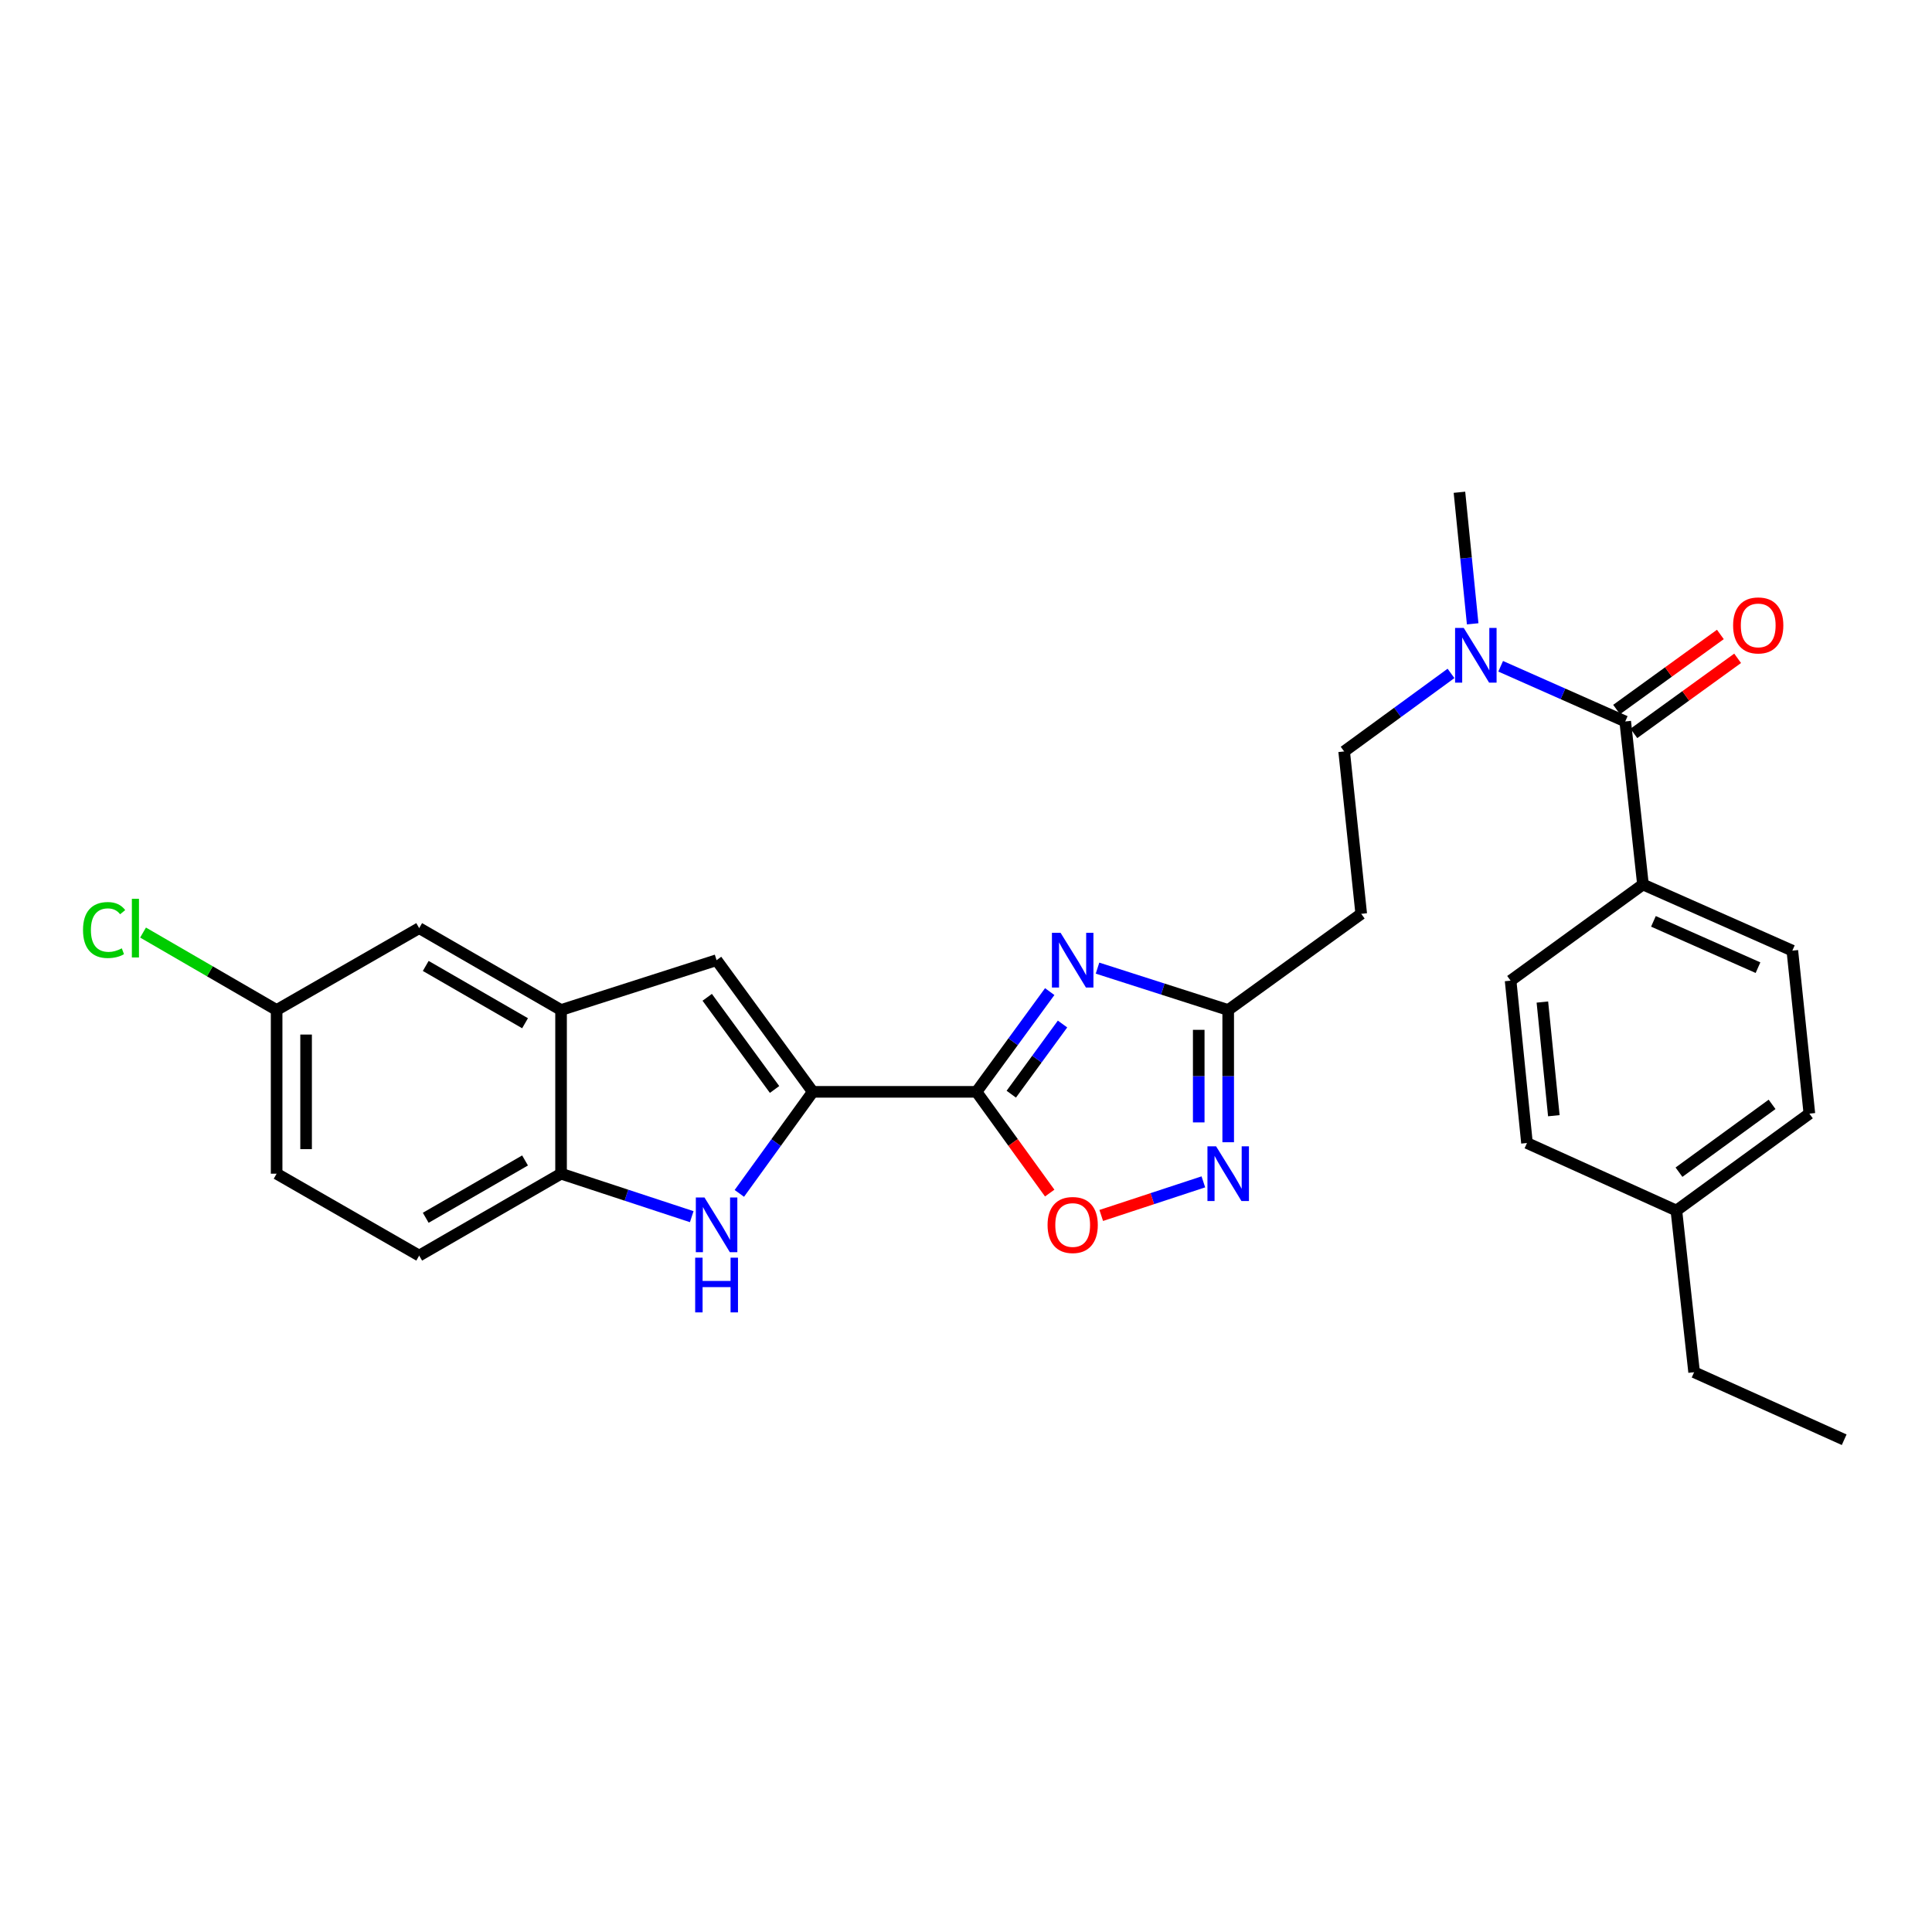 <?xml version='1.0' encoding='iso-8859-1'?>
<svg version='1.1' baseProfile='full'
              xmlns='http://www.w3.org/2000/svg'
                      xmlns:rdkit='http://www.rdkit.org/xml'
                      xmlns:xlink='http://www.w3.org/1999/xlink'
                  xml:space='preserve'
width='1000px' height='1000px' viewBox='0 0 1000 1000'>
<!-- END OF HEADER -->
<rect style='opacity:1.0;fill:#FFFFFF;stroke:none' width='1000' height='1000' x='0' y='0'> </rect>
<path class='bond-0' d='M 505.438,565.134 L 524.386,539.194' style='fill:none;fill-rule:evenodd;stroke:#000000;stroke-width:6px;stroke-linecap:butt;stroke-linejoin:miter;stroke-opacity:1' />
<path class='bond-0' d='M 524.386,539.194 L 543.334,513.253' style='fill:none;fill-rule:evenodd;stroke:#0000FF;stroke-width:6px;stroke-linecap:butt;stroke-linejoin:miter;stroke-opacity:1' />
<path class='bond-0' d='M 523.439,566.348 L 536.702,548.19' style='fill:none;fill-rule:evenodd;stroke:#000000;stroke-width:6px;stroke-linecap:butt;stroke-linejoin:miter;stroke-opacity:1' />
<path class='bond-0' d='M 536.702,548.19 L 549.966,530.032' style='fill:none;fill-rule:evenodd;stroke:#0000FF;stroke-width:6px;stroke-linecap:butt;stroke-linejoin:miter;stroke-opacity:1' />
<path class='bond-1' d='M 505.438,565.134 L 420.697,565.134' style='fill:none;fill-rule:evenodd;stroke:#000000;stroke-width:6px;stroke-linecap:butt;stroke-linejoin:miter;stroke-opacity:1' />
<path class='bond-5' d='M 505.438,565.134 L 524.383,591.334' style='fill:none;fill-rule:evenodd;stroke:#000000;stroke-width:6px;stroke-linecap:butt;stroke-linejoin:miter;stroke-opacity:1' />
<path class='bond-5' d='M 524.383,591.334 L 543.328,617.535' style='fill:none;fill-rule:evenodd;stroke:#FF0000;stroke-width:6px;stroke-linecap:butt;stroke-linejoin:miter;stroke-opacity:1' />
<path class='bond-4' d='M 568.072,501.102 L 601.893,511.939' style='fill:none;fill-rule:evenodd;stroke:#0000FF;stroke-width:6px;stroke-linecap:butt;stroke-linejoin:miter;stroke-opacity:1' />
<path class='bond-4' d='M 601.893,511.939 L 635.714,522.776' style='fill:none;fill-rule:evenodd;stroke:#000000;stroke-width:6px;stroke-linecap:butt;stroke-linejoin:miter;stroke-opacity:1' />
<path class='bond-2' d='M 420.697,565.134 L 401.688,591.414' style='fill:none;fill-rule:evenodd;stroke:#000000;stroke-width:6px;stroke-linecap:butt;stroke-linejoin:miter;stroke-opacity:1' />
<path class='bond-2' d='M 401.688,591.414 L 382.679,617.695' style='fill:none;fill-rule:evenodd;stroke:#0000FF;stroke-width:6px;stroke-linecap:butt;stroke-linejoin:miter;stroke-opacity:1' />
<path class='bond-6' d='M 420.697,565.134 L 370.9,496.984' style='fill:none;fill-rule:evenodd;stroke:#000000;stroke-width:6px;stroke-linecap:butt;stroke-linejoin:miter;stroke-opacity:1' />
<path class='bond-6' d='M 400.913,563.91 L 366.055,516.204' style='fill:none;fill-rule:evenodd;stroke:#000000;stroke-width:6px;stroke-linecap:butt;stroke-linejoin:miter;stroke-opacity:1' />
<path class='bond-9' d='M 358.042,629.749 L 324.223,618.625' style='fill:none;fill-rule:evenodd;stroke:#0000FF;stroke-width:6px;stroke-linecap:butt;stroke-linejoin:miter;stroke-opacity:1' />
<path class='bond-9' d='M 324.223,618.625 L 290.404,607.5' style='fill:none;fill-rule:evenodd;stroke:#000000;stroke-width:6px;stroke-linecap:butt;stroke-linejoin:miter;stroke-opacity:1' />
<path class='bond-3' d='M 622.856,611.73 L 596.427,620.423' style='fill:none;fill-rule:evenodd;stroke:#0000FF;stroke-width:6px;stroke-linecap:butt;stroke-linejoin:miter;stroke-opacity:1' />
<path class='bond-3' d='M 596.427,620.423 L 569.999,629.117' style='fill:none;fill-rule:evenodd;stroke:#FF0000;stroke-width:6px;stroke-linecap:butt;stroke-linejoin:miter;stroke-opacity:1' />
<path class='bond-28' d='M 635.714,591.222 L 635.714,556.999' style='fill:none;fill-rule:evenodd;stroke:#0000FF;stroke-width:6px;stroke-linecap:butt;stroke-linejoin:miter;stroke-opacity:1' />
<path class='bond-28' d='M 635.714,556.999 L 635.714,522.776' style='fill:none;fill-rule:evenodd;stroke:#000000;stroke-width:6px;stroke-linecap:butt;stroke-linejoin:miter;stroke-opacity:1' />
<path class='bond-28' d='M 620.462,580.955 L 620.462,556.999' style='fill:none;fill-rule:evenodd;stroke:#0000FF;stroke-width:6px;stroke-linecap:butt;stroke-linejoin:miter;stroke-opacity:1' />
<path class='bond-28' d='M 620.462,556.999 L 620.462,533.043' style='fill:none;fill-rule:evenodd;stroke:#000000;stroke-width:6px;stroke-linecap:butt;stroke-linejoin:miter;stroke-opacity:1' />
<path class='bond-10' d='M 635.714,522.776 L 704.568,472.996' style='fill:none;fill-rule:evenodd;stroke:#000000;stroke-width:6px;stroke-linecap:butt;stroke-linejoin:miter;stroke-opacity:1' />
<path class='bond-8' d='M 370.9,496.984 L 290.404,522.776' style='fill:none;fill-rule:evenodd;stroke:#000000;stroke-width:6px;stroke-linecap:butt;stroke-linejoin:miter;stroke-opacity:1' />
<path class='bond-7' d='M 841.216,373.427 L 808.98,359.145' style='fill:none;fill-rule:evenodd;stroke:#000000;stroke-width:6px;stroke-linecap:butt;stroke-linejoin:miter;stroke-opacity:1' />
<path class='bond-7' d='M 808.98,359.145 L 776.743,344.864' style='fill:none;fill-rule:evenodd;stroke:#0000FF;stroke-width:6px;stroke-linecap:butt;stroke-linejoin:miter;stroke-opacity:1' />
<path class='bond-12' d='M 841.216,373.427 L 850.392,457.812' style='fill:none;fill-rule:evenodd;stroke:#000000;stroke-width:6px;stroke-linecap:butt;stroke-linejoin:miter;stroke-opacity:1' />
<path class='bond-14' d='M 845.686,379.605 L 872.542,360.177' style='fill:none;fill-rule:evenodd;stroke:#000000;stroke-width:6px;stroke-linecap:butt;stroke-linejoin:miter;stroke-opacity:1' />
<path class='bond-14' d='M 872.542,360.177 L 899.398,340.749' style='fill:none;fill-rule:evenodd;stroke:#FF0000;stroke-width:6px;stroke-linecap:butt;stroke-linejoin:miter;stroke-opacity:1' />
<path class='bond-14' d='M 836.746,367.248 L 863.602,347.82' style='fill:none;fill-rule:evenodd;stroke:#000000;stroke-width:6px;stroke-linecap:butt;stroke-linejoin:miter;stroke-opacity:1' />
<path class='bond-14' d='M 863.602,347.82 L 890.459,328.392' style='fill:none;fill-rule:evenodd;stroke:#FF0000;stroke-width:6px;stroke-linecap:butt;stroke-linejoin:miter;stroke-opacity:1' />
<path class='bond-13' d='M 290.404,522.776 L 216.967,480.401' style='fill:none;fill-rule:evenodd;stroke:#000000;stroke-width:6px;stroke-linecap:butt;stroke-linejoin:miter;stroke-opacity:1' />
<path class='bond-13' d='M 271.766,529.63 L 220.36,499.968' style='fill:none;fill-rule:evenodd;stroke:#000000;stroke-width:6px;stroke-linecap:butt;stroke-linejoin:miter;stroke-opacity:1' />
<path class='bond-29' d='M 290.404,522.776 L 290.404,607.5' style='fill:none;fill-rule:evenodd;stroke:#000000;stroke-width:6px;stroke-linecap:butt;stroke-linejoin:miter;stroke-opacity:1' />
<path class='bond-16' d='M 290.404,607.5 L 216.967,649.892' style='fill:none;fill-rule:evenodd;stroke:#000000;stroke-width:6px;stroke-linecap:butt;stroke-linejoin:miter;stroke-opacity:1' />
<path class='bond-16' d='M 271.764,600.65 L 220.357,630.324' style='fill:none;fill-rule:evenodd;stroke:#000000;stroke-width:6px;stroke-linecap:butt;stroke-linejoin:miter;stroke-opacity:1' />
<path class='bond-15' d='M 704.568,472.996 L 695.73,388.941' style='fill:none;fill-rule:evenodd;stroke:#000000;stroke-width:6px;stroke-linecap:butt;stroke-linejoin:miter;stroke-opacity:1' />
<path class='bond-11' d='M 751.039,348.553 L 723.385,368.747' style='fill:none;fill-rule:evenodd;stroke:#0000FF;stroke-width:6px;stroke-linecap:butt;stroke-linejoin:miter;stroke-opacity:1' />
<path class='bond-11' d='M 723.385,368.747 L 695.73,388.941' style='fill:none;fill-rule:evenodd;stroke:#000000;stroke-width:6px;stroke-linecap:butt;stroke-linejoin:miter;stroke-opacity:1' />
<path class='bond-25' d='M 762.253,322.889 L 758.83,288.841' style='fill:none;fill-rule:evenodd;stroke:#0000FF;stroke-width:6px;stroke-linecap:butt;stroke-linejoin:miter;stroke-opacity:1' />
<path class='bond-25' d='M 758.83,288.841 L 755.407,254.793' style='fill:none;fill-rule:evenodd;stroke:#000000;stroke-width:6px;stroke-linecap:butt;stroke-linejoin:miter;stroke-opacity:1' />
<path class='bond-17' d='M 850.392,457.812 L 927.711,492.052' style='fill:none;fill-rule:evenodd;stroke:#000000;stroke-width:6px;stroke-linecap:butt;stroke-linejoin:miter;stroke-opacity:1' />
<path class='bond-17' d='M 855.814,476.893 L 909.937,500.862' style='fill:none;fill-rule:evenodd;stroke:#000000;stroke-width:6px;stroke-linecap:butt;stroke-linejoin:miter;stroke-opacity:1' />
<path class='bond-18' d='M 850.392,457.812 L 781.886,507.584' style='fill:none;fill-rule:evenodd;stroke:#000000;stroke-width:6px;stroke-linecap:butt;stroke-linejoin:miter;stroke-opacity:1' />
<path class='bond-19' d='M 216.967,480.401 L 143.182,522.776' style='fill:none;fill-rule:evenodd;stroke:#000000;stroke-width:6px;stroke-linecap:butt;stroke-linejoin:miter;stroke-opacity:1' />
<path class='bond-20' d='M 216.967,649.892 L 143.182,607.5' style='fill:none;fill-rule:evenodd;stroke:#000000;stroke-width:6px;stroke-linecap:butt;stroke-linejoin:miter;stroke-opacity:1' />
<path class='bond-21' d='M 927.711,492.052 L 936.531,576.42' style='fill:none;fill-rule:evenodd;stroke:#000000;stroke-width:6px;stroke-linecap:butt;stroke-linejoin:miter;stroke-opacity:1' />
<path class='bond-22' d='M 781.886,507.584 L 790.359,591.621' style='fill:none;fill-rule:evenodd;stroke:#000000;stroke-width:6px;stroke-linecap:butt;stroke-linejoin:miter;stroke-opacity:1' />
<path class='bond-22' d='M 798.332,518.659 L 804.263,577.485' style='fill:none;fill-rule:evenodd;stroke:#000000;stroke-width:6px;stroke-linecap:butt;stroke-linejoin:miter;stroke-opacity:1' />
<path class='bond-23' d='M 143.182,522.776 L 108.613,502.734' style='fill:none;fill-rule:evenodd;stroke:#000000;stroke-width:6px;stroke-linecap:butt;stroke-linejoin:miter;stroke-opacity:1' />
<path class='bond-23' d='M 108.613,502.734 L 74.044,482.693' style='fill:none;fill-rule:evenodd;stroke:#00CC00;stroke-width:6px;stroke-linecap:butt;stroke-linejoin:miter;stroke-opacity:1' />
<path class='bond-30' d='M 143.182,522.776 L 143.182,607.5' style='fill:none;fill-rule:evenodd;stroke:#000000;stroke-width:6px;stroke-linecap:butt;stroke-linejoin:miter;stroke-opacity:1' />
<path class='bond-30' d='M 158.433,535.485 L 158.433,594.791' style='fill:none;fill-rule:evenodd;stroke:#000000;stroke-width:6px;stroke-linecap:butt;stroke-linejoin:miter;stroke-opacity:1' />
<path class='bond-31' d='M 936.531,576.42 L 867.695,626.573' style='fill:none;fill-rule:evenodd;stroke:#000000;stroke-width:6px;stroke-linecap:butt;stroke-linejoin:miter;stroke-opacity:1' />
<path class='bond-31' d='M 917.225,571.616 L 869.039,606.723' style='fill:none;fill-rule:evenodd;stroke:#000000;stroke-width:6px;stroke-linecap:butt;stroke-linejoin:miter;stroke-opacity:1' />
<path class='bond-24' d='M 790.359,591.621 L 867.695,626.573' style='fill:none;fill-rule:evenodd;stroke:#000000;stroke-width:6px;stroke-linecap:butt;stroke-linejoin:miter;stroke-opacity:1' />
<path class='bond-26' d='M 867.695,626.573 L 876.871,710.255' style='fill:none;fill-rule:evenodd;stroke:#000000;stroke-width:6px;stroke-linecap:butt;stroke-linejoin:miter;stroke-opacity:1' />
<path class='bond-27' d='M 876.871,710.255 L 954.545,745.207' style='fill:none;fill-rule:evenodd;stroke:#000000;stroke-width:6px;stroke-linecap:butt;stroke-linejoin:miter;stroke-opacity:1' />
<path  class='atom-1' d='M 548.958 482.824
L 558.238 497.824
Q 559.158 499.304, 560.638 501.984
Q 562.118 504.664, 562.198 504.824
L 562.198 482.824
L 565.958 482.824
L 565.958 511.144
L 562.078 511.144
L 552.118 494.744
Q 550.958 492.824, 549.718 490.624
Q 548.518 488.424, 548.158 487.744
L 548.158 511.144
L 544.478 511.144
L 544.478 482.824
L 548.958 482.824
' fill='#0000FF'/>
<path  class='atom-3' d='M 364.64 619.819
L 373.92 634.819
Q 374.84 636.299, 376.32 638.979
Q 377.8 641.659, 377.88 641.819
L 377.88 619.819
L 381.64 619.819
L 381.64 648.139
L 377.76 648.139
L 367.8 631.739
Q 366.64 629.819, 365.4 627.619
Q 364.2 625.419, 363.84 624.739
L 363.84 648.139
L 360.16 648.139
L 360.16 619.819
L 364.64 619.819
' fill='#0000FF'/>
<path  class='atom-3' d='M 359.82 650.971
L 363.66 650.971
L 363.66 663.011
L 378.14 663.011
L 378.14 650.971
L 381.98 650.971
L 381.98 679.291
L 378.14 679.291
L 378.14 666.211
L 363.66 666.211
L 363.66 679.291
L 359.82 679.291
L 359.82 650.971
' fill='#0000FF'/>
<path  class='atom-4' d='M 629.454 593.34
L 638.734 608.34
Q 639.654 609.82, 641.134 612.5
Q 642.614 615.18, 642.694 615.34
L 642.694 593.34
L 646.454 593.34
L 646.454 621.66
L 642.574 621.66
L 632.614 605.26
Q 631.454 603.34, 630.214 601.14
Q 629.014 598.94, 628.654 598.26
L 628.654 621.66
L 624.974 621.66
L 624.974 593.34
L 629.454 593.34
' fill='#0000FF'/>
<path  class='atom-6' d='M 542.218 634.059
Q 542.218 627.259, 545.578 623.459
Q 548.938 619.659, 555.218 619.659
Q 561.498 619.659, 564.858 623.459
Q 568.218 627.259, 568.218 634.059
Q 568.218 640.939, 564.818 644.859
Q 561.418 648.739, 555.218 648.739
Q 548.978 648.739, 545.578 644.859
Q 542.218 640.979, 542.218 634.059
M 555.218 645.539
Q 559.538 645.539, 561.858 642.659
Q 564.218 639.739, 564.218 634.059
Q 564.218 628.499, 561.858 625.699
Q 559.538 622.859, 555.218 622.859
Q 550.898 622.859, 548.538 625.659
Q 546.218 628.459, 546.218 634.059
Q 546.218 639.779, 548.538 642.659
Q 550.898 645.539, 555.218 645.539
' fill='#FF0000'/>
<path  class='atom-12' d='M 757.629 325.009
L 766.909 340.009
Q 767.829 341.489, 769.309 344.169
Q 770.789 346.849, 770.869 347.009
L 770.869 325.009
L 774.629 325.009
L 774.629 353.329
L 770.749 353.329
L 760.789 336.929
Q 759.629 335.009, 758.389 332.809
Q 757.189 330.609, 756.829 329.929
L 756.829 353.329
L 753.149 353.329
L 753.149 325.009
L 757.629 325.009
' fill='#0000FF'/>
<path  class='atom-15' d='M 897.052 323.709
Q 897.052 316.909, 900.412 313.109
Q 903.772 309.309, 910.052 309.309
Q 916.332 309.309, 919.692 313.109
Q 923.052 316.909, 923.052 323.709
Q 923.052 330.589, 919.652 334.509
Q 916.252 338.389, 910.052 338.389
Q 903.812 338.389, 900.412 334.509
Q 897.052 330.629, 897.052 323.709
M 910.052 335.189
Q 914.372 335.189, 916.692 332.309
Q 919.052 329.389, 919.052 323.709
Q 919.052 318.149, 916.692 315.349
Q 914.372 312.509, 910.052 312.509
Q 905.732 312.509, 903.372 315.309
Q 901.052 318.109, 901.052 323.709
Q 901.052 329.429, 903.372 332.309
Q 905.732 335.189, 910.052 335.189
' fill='#FF0000'/>
<path  class='atom-24' d='M 42.971 481.381
Q 42.971 474.341, 46.251 470.661
Q 49.571 466.941, 55.851 466.941
Q 61.691 466.941, 64.811 471.061
L 62.171 473.221
Q 59.891 470.221, 55.851 470.221
Q 51.571 470.221, 49.291 473.101
Q 47.051 475.941, 47.051 481.381
Q 47.051 486.981, 49.371 489.861
Q 51.731 492.741, 56.291 492.741
Q 59.411 492.741, 63.051 490.861
L 64.171 493.861
Q 62.691 494.821, 60.451 495.381
Q 58.211 495.941, 55.731 495.941
Q 49.571 495.941, 46.251 492.181
Q 42.971 488.421, 42.971 481.381
' fill='#00CC00'/>
<path  class='atom-24' d='M 68.251 465.221
L 71.931 465.221
L 71.931 495.581
L 68.251 495.581
L 68.251 465.221
' fill='#00CC00'/>
</svg>
